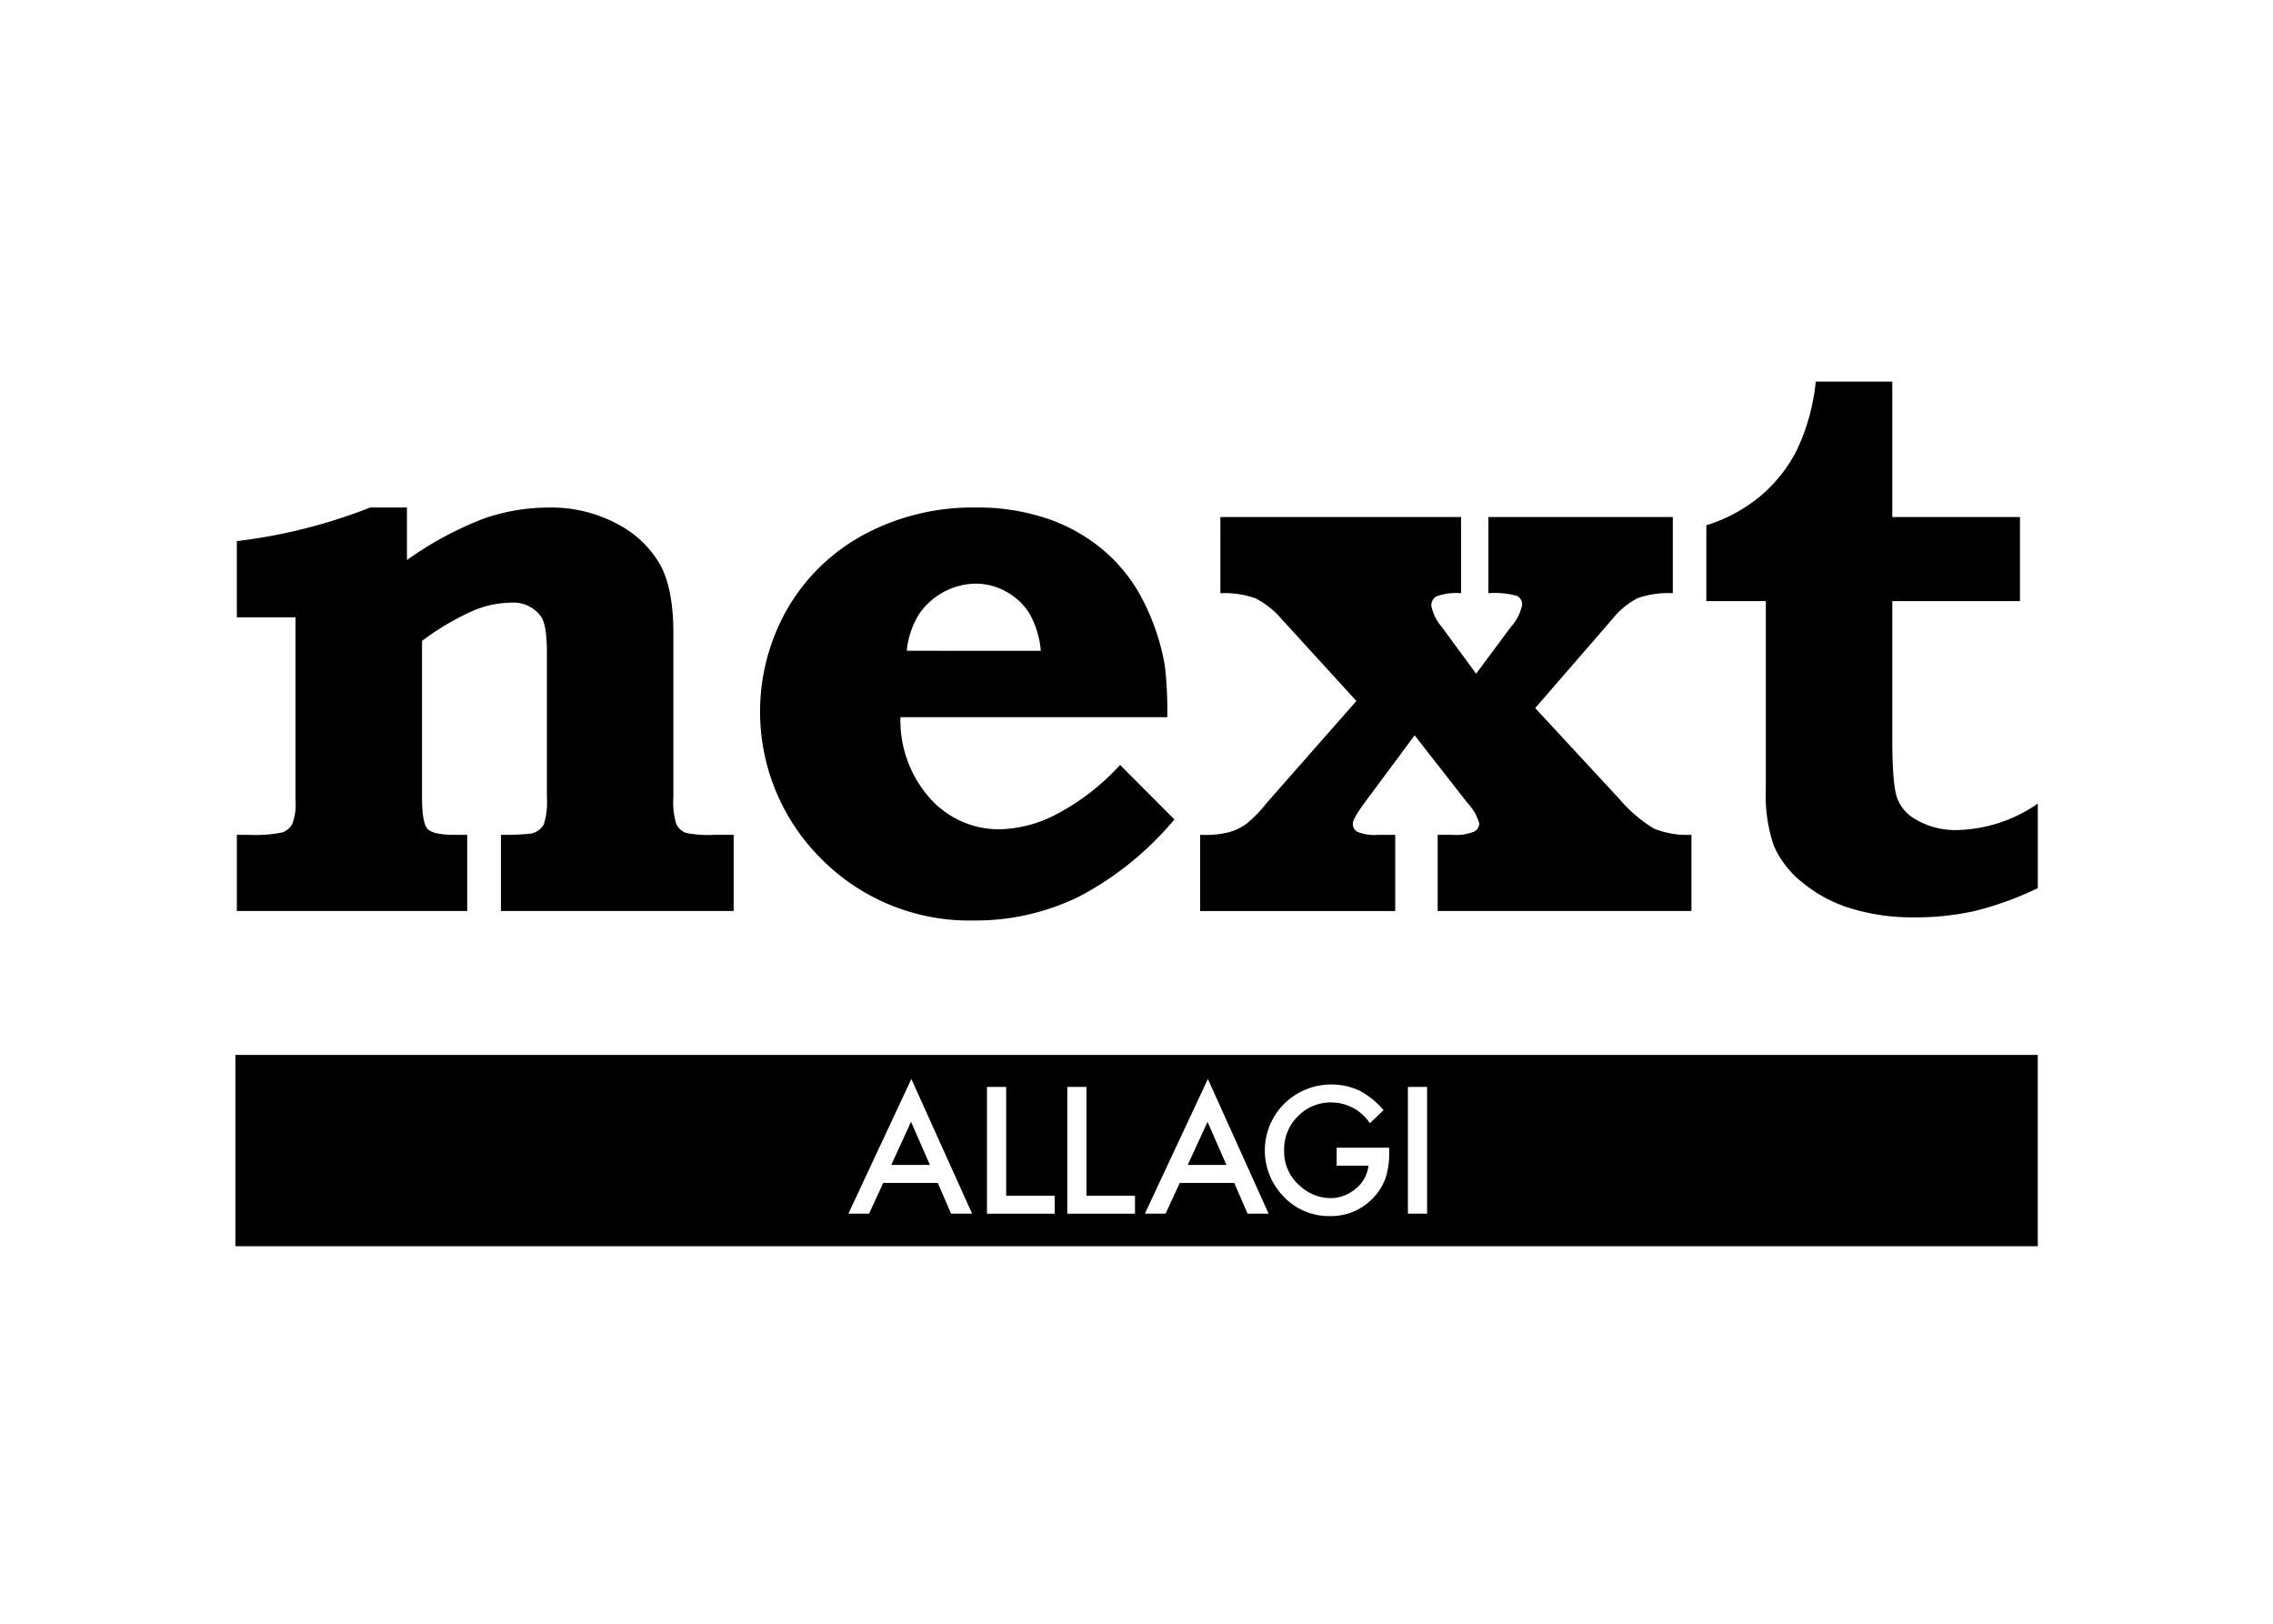 <svg xmlns="http://www.w3.org/2000/svg" width="280" height="200" viewBox="0 0 280 200">
  <g id="sp-logo-01" transform="translate(482 10456)">
    <rect id="長方形_10300" data-name="長方形 10300" width="280" height="200" transform="translate(-482 -10456)" fill="#fff"/>
    <g id="グループ_54229" data-name="グループ 54229" transform="translate(-806.699 -10673.594)">
      <g id="グループ_54227" data-name="グループ 54227" transform="translate(353.874 264.594)">
        <g id="グループ_54226" data-name="グループ 54226">
          <path id="パス_73856" data-name="パス 73856" d="M374.762,274.228V280.7a42.556,42.556,0,0,1,9.45-5.106,24.366,24.366,0,0,1,8.034-1.362,17.163,17.163,0,0,1,8.377,1.993,12.968,12.968,0,0,1,5.3,4.986q1.659,2.99,1.659,8.484v20.231a9.126,9.126,0,0,0,.367,3.307A2.234,2.234,0,0,0,409.1,314.3a13.726,13.726,0,0,0,3.516.243h2.393v9.385h-28.67v-9.385A33.808,33.808,0,0,0,390,314.4a2.388,2.388,0,0,0,1.612-1.116,9.027,9.027,0,0,0,.39-3.349V292.113q0-3.446-.733-4.465a4.19,4.19,0,0,0-3.711-1.7,12.524,12.524,0,0,0-4.494.923,32.75,32.75,0,0,0-6.446,3.787v19.273q0,3.157.689,3.884t3.3.728h1.578v9.385H353.807v-9.385h1.418a16.906,16.906,0,0,0,4.175-.291,2.232,2.232,0,0,0,1.221-1.019,6.553,6.553,0,0,0,.416-2.864V287.748h-7.23v-9.385a65.96,65.96,0,0,0,16.424-4.135Z" transform="translate(-353.807 -258.716)"/>
          <path id="パス_73857" data-name="パス 73857" d="M438.014,305.934l6.69,6.711a38.809,38.809,0,0,1-11.747,9.508,28.9,28.9,0,0,1-12.918,2.942,25.681,25.681,0,0,1-18.755-7.513,25.556,25.556,0,0,1-4.2-30.977,24.08,24.08,0,0,1,9.475-9.094,28.331,28.331,0,0,1,13.725-3.283,26.627,26.627,0,0,1,8.889,1.41,21.275,21.275,0,0,1,7.007,4.037,20.09,20.09,0,0,1,4.835,6.347,28.067,28.067,0,0,1,2.516,7.706,48.314,48.314,0,0,1,.293,6.323h-32.87a14.45,14.45,0,0,0,3.64,9.992,11.358,11.358,0,0,0,8.668,3.818,15.854,15.854,0,0,0,7.132-1.969A28.5,28.5,0,0,0,438.014,305.934Zm-9.769-14.053a11.1,11.1,0,0,0-1.4-4.6,7.729,7.729,0,0,0-2.841-2.676,7.592,7.592,0,0,0-3.747-1,8.591,8.591,0,0,0-7.03,3.793,10.427,10.427,0,0,0-1.493,4.474Z" transform="translate(-329.21 -258.716)"/>
          <path id="パス_73858" data-name="パス 73858" d="M429.679,274.954h29.648v9.385a7.149,7.149,0,0,0-3.029.388,1.282,1.282,0,0,0-.636,1.167,5.692,5.692,0,0,0,1.271,2.576l4.248,5.788,4.3-5.788a5.71,5.71,0,0,0,1.367-2.673,1.182,1.182,0,0,0-.61-1.119,10.226,10.226,0,0,0-3.542-.34v-9.385h22.713v9.385a11.485,11.485,0,0,0-4.323.607,9.622,9.622,0,0,0-3.1,2.554l-9.525,10.989,10.354,11.185a17.688,17.688,0,0,0,4.25,3.647,10.776,10.776,0,0,0,4.64.778v9.385H456.445V314.1H458.2a6.1,6.1,0,0,0,2.735-.39,1.164,1.164,0,0,0,.636-1.021,6.178,6.178,0,0,0-1.465-2.528l-6.5-8.316-5.814,7.83q-1.8,2.381-1.8,3.064a1.124,1.124,0,0,0,.585,1,5.617,5.617,0,0,0,2.539.364h2.1v9.385H427.189V314.1a12.523,12.523,0,0,0,3.443-.291,6.847,6.847,0,0,0,2.2-1.021,15.9,15.9,0,0,0,2.563-2.626l11.038-12.546L437.2,287.5a10.391,10.391,0,0,0-3.2-2.529,11.268,11.268,0,0,0-4.323-.631Z" transform="translate(-308.521 -258.273)"/>
          <path id="パス_73859" data-name="パス 73859" d="M488.653,264.594v16.681h15.727v10.356H488.653v16.924q0,5.738.61,7.366a5.021,5.021,0,0,0,2.272,2.6,9.614,9.614,0,0,0,5.031,1.314,18.158,18.158,0,0,0,10.012-3.259v10.408a39.442,39.442,0,0,1-7.693,2.8,32.8,32.8,0,0,1-7.448.8,25.878,25.878,0,0,1-8.034-1.142,17.3,17.3,0,0,1-5.959-3.259,11.78,11.78,0,0,1-3.417-4.5,19.356,19.356,0,0,1-.954-6.9V291.631h-7.326v-9.337a19.5,19.5,0,0,0,6.692-3.623,18.122,18.122,0,0,0,4.468-5.664,25.513,25.513,0,0,0,2.319-8.413Z" transform="translate(-284.726 -264.594)"/>
        </g>
      </g>
      <rect id="長方形_10299" data-name="長方形 10299" width="222.025" height="23.562" transform="translate(353.699 347.532)"/>
      <g id="グループ_54228" data-name="グループ 54228" transform="translate(429.206 350.493)">
        <path id="パス_73860" data-name="パス 73860" d="M411.4,330.746h-6.714l-1.747,3.792h-2.549l7.759-16.594,7.486,16.594h-2.591Zm-.965-2.214-2.325-5.309-2.437,5.309Z" transform="translate(-400.391 -317.944)" fill="#fff"/>
        <path id="パス_73861" data-name="パス 73861" d="M413.315,318.553v13.4h5.974v2.214h-8.341V318.553Z" transform="translate(-393.876 -317.572)" fill="#fff"/>
        <path id="パス_73862" data-name="パス 73862" d="M419.432,318.553v13.4h5.975v2.214h-8.341V318.553Z" transform="translate(-390.1 -317.572)" fill="#fff"/>
        <path id="パス_73863" data-name="パス 73863" d="M433.987,330.746h-6.714l-1.746,3.792h-2.55l7.761-16.594,7.486,16.594h-2.591Zm-.965-2.214-2.325-5.309-2.439,5.309Z" transform="translate(-386.453 -317.944)" fill="#fff"/>
        <path id="パス_73864" data-name="パス 73864" d="M440.962,326.151h6.48v.515a10.6,10.6,0,0,1-.417,3.116,6.6,6.6,0,0,1-1.371,2.346,7.117,7.117,0,0,1-5.555,2.447,7.653,7.653,0,0,1-5.637-2.367,8.129,8.129,0,0,1,.04-11.467,8.286,8.286,0,0,1,9.243-1.631,9.836,9.836,0,0,1,2.995,2.42l-1.685,1.607a5.731,5.731,0,0,0-4.7-2.558,5.628,5.628,0,0,0-4.174,1.71,5.694,5.694,0,0,0-1.687,4.206,5.522,5.522,0,0,0,1.879,4.3,5.616,5.616,0,0,0,3.808,1.567,4.753,4.753,0,0,0,3.139-1.169,4.162,4.162,0,0,0,1.554-2.826h-3.91Z" transform="translate(-380.813 -317.687)" fill="#fff"/>
        <path id="パス_73865" data-name="パス 73865" d="M445.38,318.553v15.613h-2.368V318.553Z" transform="translate(-374.088 -317.572)" fill="#fff"/>
      </g>
    </g>
  </g>
</svg>
